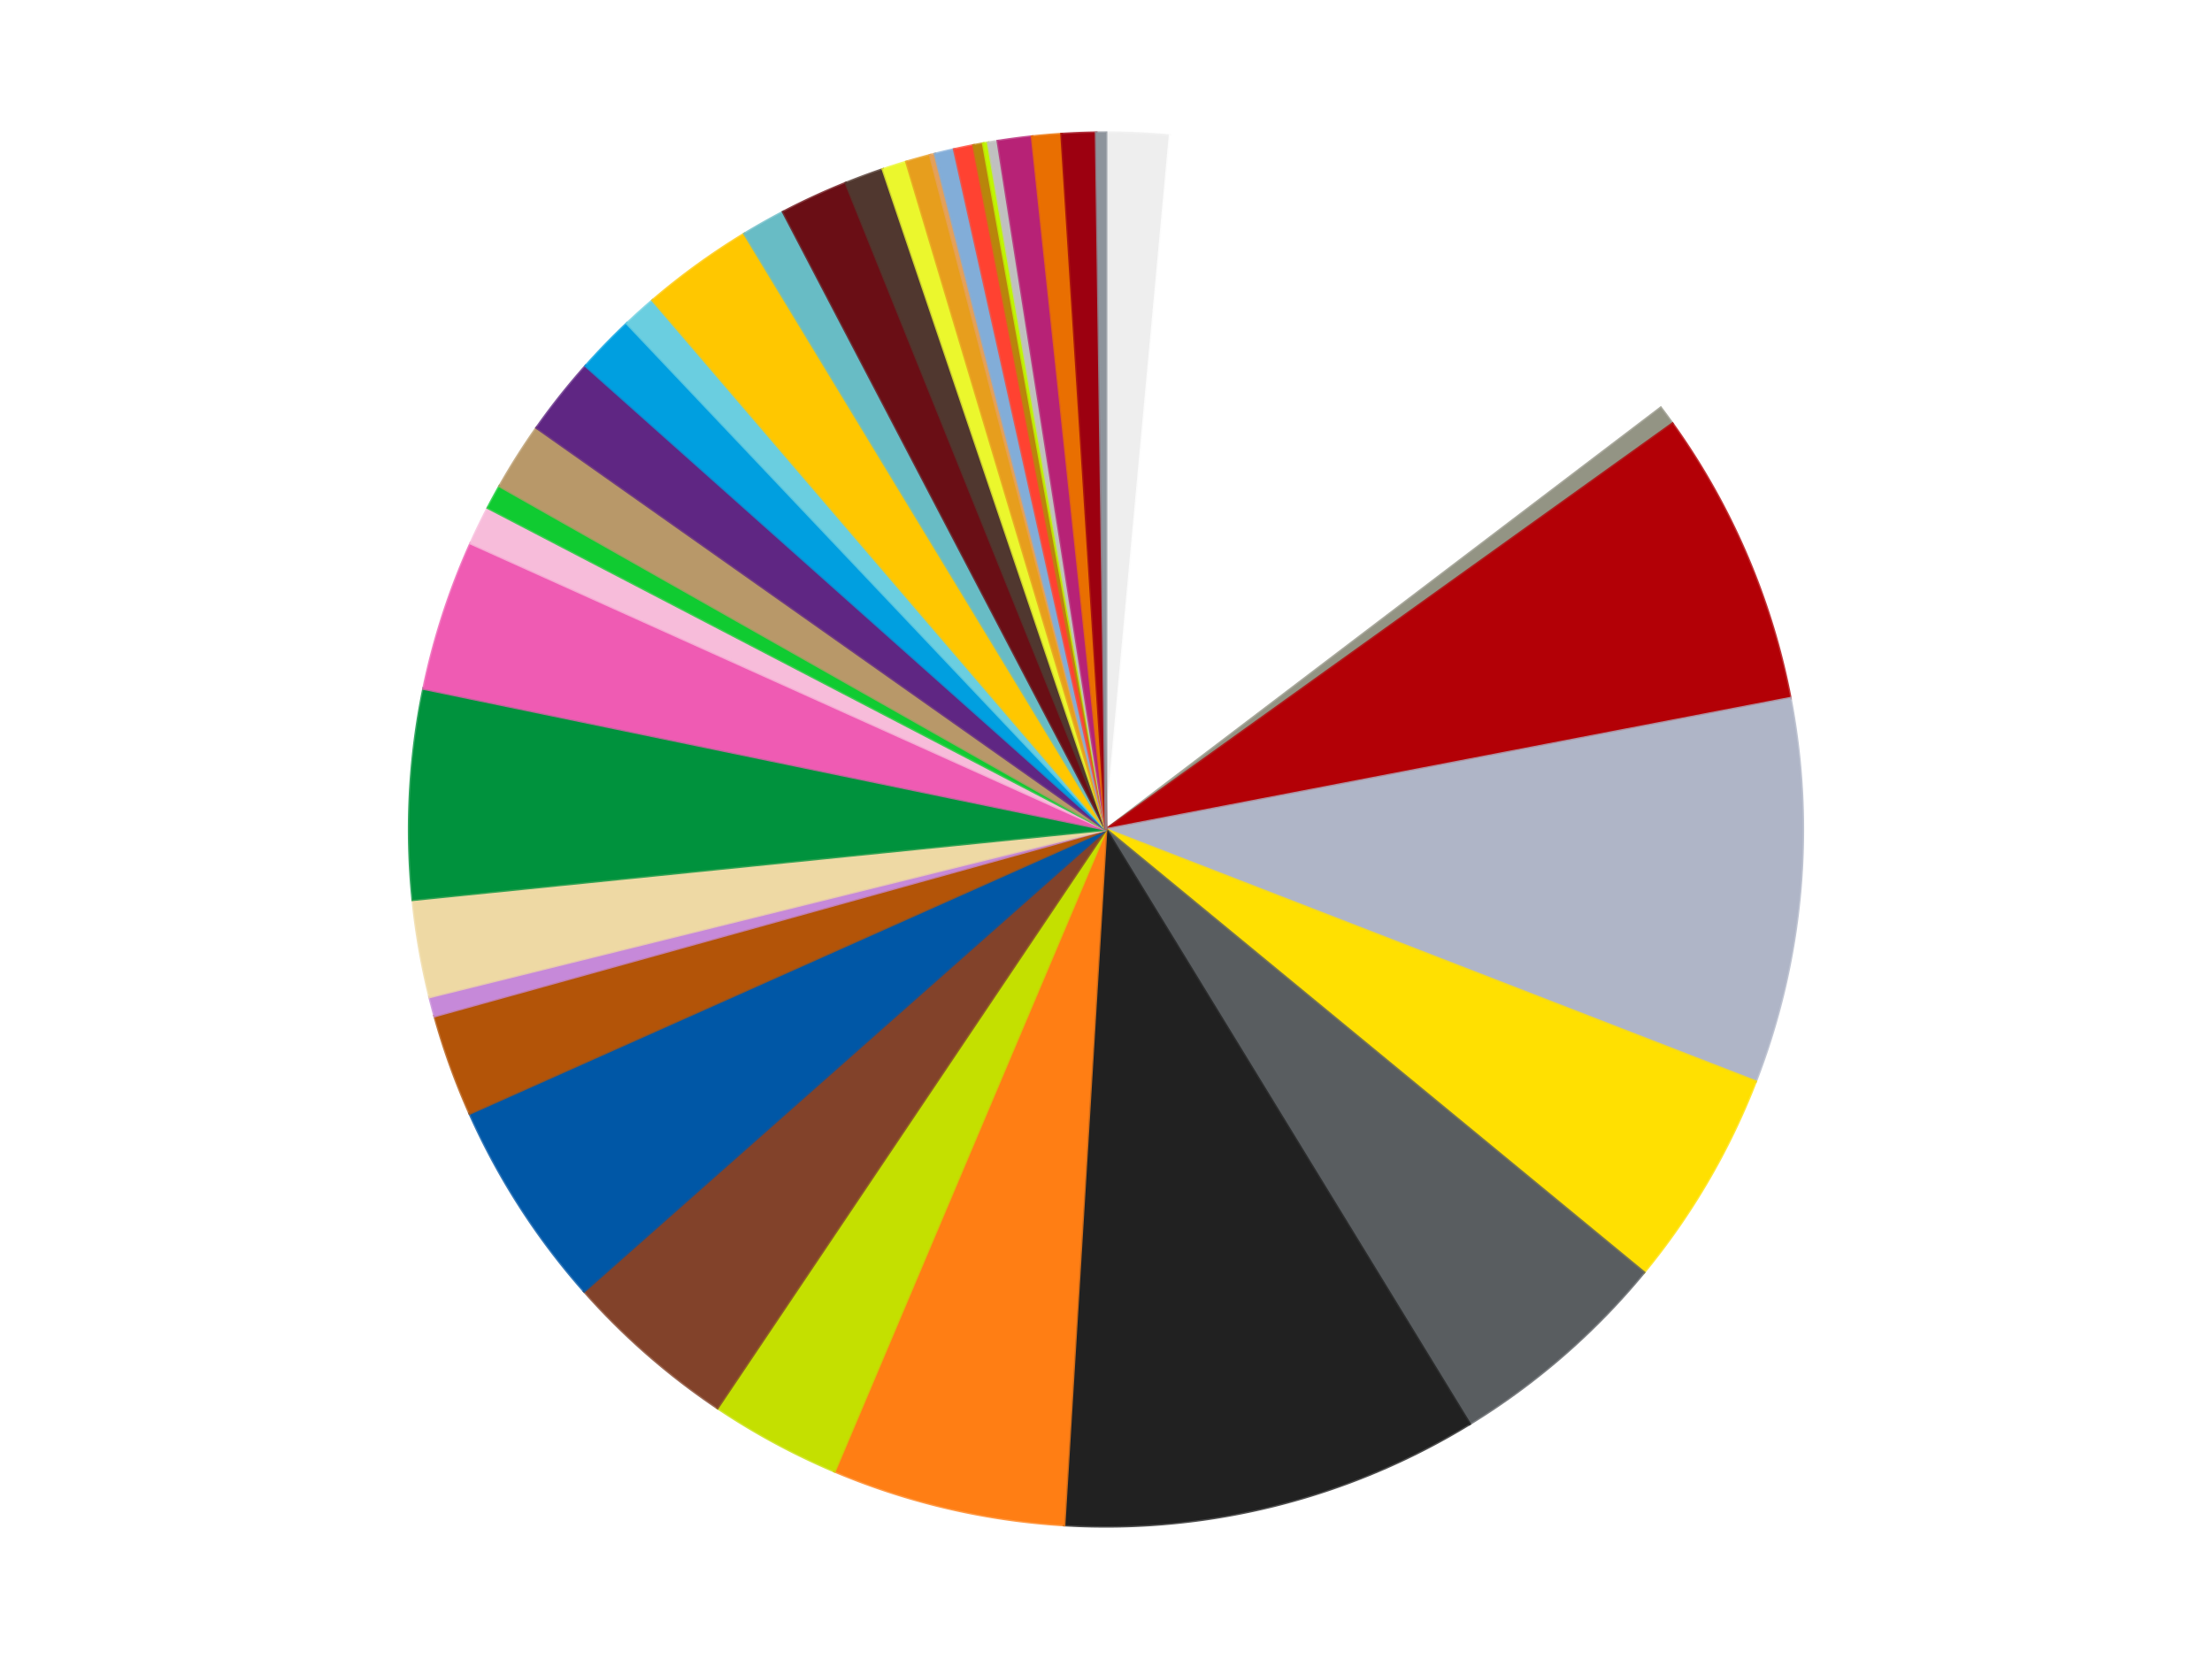 <?xml version='1.0' encoding='utf-8'?>
<svg xmlns="http://www.w3.org/2000/svg" xmlns:xlink="http://www.w3.org/1999/xlink" id="chart-8233ba47-1217-4b11-8e96-1e42e75f01fa" class="pygal-chart" viewBox="0 0 800 600"><!--Generated with pygal 3.0.4 (lxml) ©Kozea 2012-2016 on 2024-07-01--><!--http://pygal.org--><!--http://github.com/Kozea/pygal--><defs><style type="text/css">#chart-8233ba47-1217-4b11-8e96-1e42e75f01fa{-webkit-user-select:none;-webkit-font-smoothing:antialiased;font-family:Consolas,"Liberation Mono",Menlo,Courier,monospace}#chart-8233ba47-1217-4b11-8e96-1e42e75f01fa .title{font-family:Consolas,"Liberation Mono",Menlo,Courier,monospace;font-size:16px}#chart-8233ba47-1217-4b11-8e96-1e42e75f01fa .legends .legend text{font-family:Consolas,"Liberation Mono",Menlo,Courier,monospace;font-size:14px}#chart-8233ba47-1217-4b11-8e96-1e42e75f01fa .axis text{font-family:Consolas,"Liberation Mono",Menlo,Courier,monospace;font-size:10px}#chart-8233ba47-1217-4b11-8e96-1e42e75f01fa .axis text.major{font-family:Consolas,"Liberation Mono",Menlo,Courier,monospace;font-size:10px}#chart-8233ba47-1217-4b11-8e96-1e42e75f01fa .text-overlay text.value{font-family:Consolas,"Liberation Mono",Menlo,Courier,monospace;font-size:16px}#chart-8233ba47-1217-4b11-8e96-1e42e75f01fa .text-overlay text.label{font-family:Consolas,"Liberation Mono",Menlo,Courier,monospace;font-size:10px}#chart-8233ba47-1217-4b11-8e96-1e42e75f01fa .tooltip{font-family:Consolas,"Liberation Mono",Menlo,Courier,monospace;font-size:14px}#chart-8233ba47-1217-4b11-8e96-1e42e75f01fa text.no_data{font-family:Consolas,"Liberation Mono",Menlo,Courier,monospace;font-size:64px}
#chart-8233ba47-1217-4b11-8e96-1e42e75f01fa{background-color:transparent}#chart-8233ba47-1217-4b11-8e96-1e42e75f01fa path,#chart-8233ba47-1217-4b11-8e96-1e42e75f01fa line,#chart-8233ba47-1217-4b11-8e96-1e42e75f01fa rect,#chart-8233ba47-1217-4b11-8e96-1e42e75f01fa circle{-webkit-transition:150ms;-moz-transition:150ms;transition:150ms}#chart-8233ba47-1217-4b11-8e96-1e42e75f01fa .graph &gt; .background{fill:transparent}#chart-8233ba47-1217-4b11-8e96-1e42e75f01fa .plot &gt; .background{fill:transparent}#chart-8233ba47-1217-4b11-8e96-1e42e75f01fa .graph{fill:rgba(0,0,0,.87)}#chart-8233ba47-1217-4b11-8e96-1e42e75f01fa text.no_data{fill:rgba(0,0,0,1)}#chart-8233ba47-1217-4b11-8e96-1e42e75f01fa .title{fill:rgba(0,0,0,1)}#chart-8233ba47-1217-4b11-8e96-1e42e75f01fa .legends .legend text{fill:rgba(0,0,0,.87)}#chart-8233ba47-1217-4b11-8e96-1e42e75f01fa .legends .legend:hover text{fill:rgba(0,0,0,1)}#chart-8233ba47-1217-4b11-8e96-1e42e75f01fa .axis .line{stroke:rgba(0,0,0,1)}#chart-8233ba47-1217-4b11-8e96-1e42e75f01fa .axis .guide.line{stroke:rgba(0,0,0,.54)}#chart-8233ba47-1217-4b11-8e96-1e42e75f01fa .axis .major.line{stroke:rgba(0,0,0,.87)}#chart-8233ba47-1217-4b11-8e96-1e42e75f01fa .axis text.major{fill:rgba(0,0,0,1)}#chart-8233ba47-1217-4b11-8e96-1e42e75f01fa .axis.y .guides:hover .guide.line,#chart-8233ba47-1217-4b11-8e96-1e42e75f01fa .line-graph .axis.x .guides:hover .guide.line,#chart-8233ba47-1217-4b11-8e96-1e42e75f01fa .stackedline-graph .axis.x .guides:hover .guide.line,#chart-8233ba47-1217-4b11-8e96-1e42e75f01fa .xy-graph .axis.x .guides:hover .guide.line{stroke:rgba(0,0,0,1)}#chart-8233ba47-1217-4b11-8e96-1e42e75f01fa .axis .guides:hover text{fill:rgba(0,0,0,1)}#chart-8233ba47-1217-4b11-8e96-1e42e75f01fa .reactive{fill-opacity:1.0;stroke-opacity:.8;stroke-width:1}#chart-8233ba47-1217-4b11-8e96-1e42e75f01fa .ci{stroke:rgba(0,0,0,.87)}#chart-8233ba47-1217-4b11-8e96-1e42e75f01fa .reactive.active,#chart-8233ba47-1217-4b11-8e96-1e42e75f01fa .active .reactive{fill-opacity:0.6;stroke-opacity:.9;stroke-width:4}#chart-8233ba47-1217-4b11-8e96-1e42e75f01fa .ci .reactive.active{stroke-width:1.5}#chart-8233ba47-1217-4b11-8e96-1e42e75f01fa .series text{fill:rgba(0,0,0,1)}#chart-8233ba47-1217-4b11-8e96-1e42e75f01fa .tooltip rect{fill:transparent;stroke:rgba(0,0,0,1);-webkit-transition:opacity 150ms;-moz-transition:opacity 150ms;transition:opacity 150ms}#chart-8233ba47-1217-4b11-8e96-1e42e75f01fa .tooltip .label{fill:rgba(0,0,0,.87)}#chart-8233ba47-1217-4b11-8e96-1e42e75f01fa .tooltip .label{fill:rgba(0,0,0,.87)}#chart-8233ba47-1217-4b11-8e96-1e42e75f01fa .tooltip .legend{font-size:.8em;fill:rgba(0,0,0,.54)}#chart-8233ba47-1217-4b11-8e96-1e42e75f01fa .tooltip .x_label{font-size:.6em;fill:rgba(0,0,0,1)}#chart-8233ba47-1217-4b11-8e96-1e42e75f01fa .tooltip .xlink{font-size:.5em;text-decoration:underline}#chart-8233ba47-1217-4b11-8e96-1e42e75f01fa .tooltip .value{font-size:1.5em}#chart-8233ba47-1217-4b11-8e96-1e42e75f01fa .bound{font-size:.5em}#chart-8233ba47-1217-4b11-8e96-1e42e75f01fa .max-value{font-size:.75em;fill:rgba(0,0,0,.54)}#chart-8233ba47-1217-4b11-8e96-1e42e75f01fa .map-element{fill:transparent;stroke:rgba(0,0,0,.54) !important}#chart-8233ba47-1217-4b11-8e96-1e42e75f01fa .map-element .reactive{fill-opacity:inherit;stroke-opacity:inherit}#chart-8233ba47-1217-4b11-8e96-1e42e75f01fa .color-0,#chart-8233ba47-1217-4b11-8e96-1e42e75f01fa .color-0 a:visited{stroke:#f44336;fill:#f44336}#chart-8233ba47-1217-4b11-8e96-1e42e75f01fa .color-1,#chart-8233ba47-1217-4b11-8e96-1e42e75f01fa .color-1 a:visited{stroke:#3f51b5;fill:#3f51b5}#chart-8233ba47-1217-4b11-8e96-1e42e75f01fa .color-2,#chart-8233ba47-1217-4b11-8e96-1e42e75f01fa .color-2 a:visited{stroke:#009688;fill:#009688}#chart-8233ba47-1217-4b11-8e96-1e42e75f01fa .color-3,#chart-8233ba47-1217-4b11-8e96-1e42e75f01fa .color-3 a:visited{stroke:#ffc107;fill:#ffc107}#chart-8233ba47-1217-4b11-8e96-1e42e75f01fa .color-4,#chart-8233ba47-1217-4b11-8e96-1e42e75f01fa .color-4 a:visited{stroke:#ff5722;fill:#ff5722}#chart-8233ba47-1217-4b11-8e96-1e42e75f01fa .color-5,#chart-8233ba47-1217-4b11-8e96-1e42e75f01fa .color-5 a:visited{stroke:#9c27b0;fill:#9c27b0}#chart-8233ba47-1217-4b11-8e96-1e42e75f01fa .color-6,#chart-8233ba47-1217-4b11-8e96-1e42e75f01fa .color-6 a:visited{stroke:#03a9f4;fill:#03a9f4}#chart-8233ba47-1217-4b11-8e96-1e42e75f01fa .color-7,#chart-8233ba47-1217-4b11-8e96-1e42e75f01fa .color-7 a:visited{stroke:#8bc34a;fill:#8bc34a}#chart-8233ba47-1217-4b11-8e96-1e42e75f01fa .color-8,#chart-8233ba47-1217-4b11-8e96-1e42e75f01fa .color-8 a:visited{stroke:#ff9800;fill:#ff9800}#chart-8233ba47-1217-4b11-8e96-1e42e75f01fa .color-9,#chart-8233ba47-1217-4b11-8e96-1e42e75f01fa .color-9 a:visited{stroke:#e91e63;fill:#e91e63}#chart-8233ba47-1217-4b11-8e96-1e42e75f01fa .color-10,#chart-8233ba47-1217-4b11-8e96-1e42e75f01fa .color-10 a:visited{stroke:#2196f3;fill:#2196f3}#chart-8233ba47-1217-4b11-8e96-1e42e75f01fa .color-11,#chart-8233ba47-1217-4b11-8e96-1e42e75f01fa .color-11 a:visited{stroke:#4caf50;fill:#4caf50}#chart-8233ba47-1217-4b11-8e96-1e42e75f01fa .color-12,#chart-8233ba47-1217-4b11-8e96-1e42e75f01fa .color-12 a:visited{stroke:#ffeb3b;fill:#ffeb3b}#chart-8233ba47-1217-4b11-8e96-1e42e75f01fa .color-13,#chart-8233ba47-1217-4b11-8e96-1e42e75f01fa .color-13 a:visited{stroke:#673ab7;fill:#673ab7}#chart-8233ba47-1217-4b11-8e96-1e42e75f01fa .color-14,#chart-8233ba47-1217-4b11-8e96-1e42e75f01fa .color-14 a:visited{stroke:#00bcd4;fill:#00bcd4}#chart-8233ba47-1217-4b11-8e96-1e42e75f01fa .color-15,#chart-8233ba47-1217-4b11-8e96-1e42e75f01fa .color-15 a:visited{stroke:#cddc39;fill:#cddc39}#chart-8233ba47-1217-4b11-8e96-1e42e75f01fa .color-16,#chart-8233ba47-1217-4b11-8e96-1e42e75f01fa .color-16 a:visited{stroke:#9e9e9e;fill:#9e9e9e}#chart-8233ba47-1217-4b11-8e96-1e42e75f01fa .color-17,#chart-8233ba47-1217-4b11-8e96-1e42e75f01fa .color-17 a:visited{stroke:#607d8b;fill:#607d8b}#chart-8233ba47-1217-4b11-8e96-1e42e75f01fa .color-18,#chart-8233ba47-1217-4b11-8e96-1e42e75f01fa .color-18 a:visited{stroke:#cb180b;fill:#cb180b}#chart-8233ba47-1217-4b11-8e96-1e42e75f01fa .color-19,#chart-8233ba47-1217-4b11-8e96-1e42e75f01fa .color-19 a:visited{stroke:#293577;fill:#293577}#chart-8233ba47-1217-4b11-8e96-1e42e75f01fa .color-20,#chart-8233ba47-1217-4b11-8e96-1e42e75f01fa .color-20 a:visited{stroke:#00423c;fill:#00423c}#chart-8233ba47-1217-4b11-8e96-1e42e75f01fa .color-21,#chart-8233ba47-1217-4b11-8e96-1e42e75f01fa .color-21 a:visited{stroke:#b28500;fill:#b28500}#chart-8233ba47-1217-4b11-8e96-1e42e75f01fa .color-22,#chart-8233ba47-1217-4b11-8e96-1e42e75f01fa .color-22 a:visited{stroke:#cd3100;fill:#cd3100}#chart-8233ba47-1217-4b11-8e96-1e42e75f01fa .color-23,#chart-8233ba47-1217-4b11-8e96-1e42e75f01fa .color-23 a:visited{stroke:#5f186b;fill:#5f186b}#chart-8233ba47-1217-4b11-8e96-1e42e75f01fa .color-24,#chart-8233ba47-1217-4b11-8e96-1e42e75f01fa .color-24 a:visited{stroke:#026fa1;fill:#026fa1}#chart-8233ba47-1217-4b11-8e96-1e42e75f01fa .color-25,#chart-8233ba47-1217-4b11-8e96-1e42e75f01fa .color-25 a:visited{stroke:#608b2e;fill:#608b2e}#chart-8233ba47-1217-4b11-8e96-1e42e75f01fa .color-26,#chart-8233ba47-1217-4b11-8e96-1e42e75f01fa .color-26 a:visited{stroke:#ab6600;fill:#ab6600}#chart-8233ba47-1217-4b11-8e96-1e42e75f01fa .color-27,#chart-8233ba47-1217-4b11-8e96-1e42e75f01fa .color-27 a:visited{stroke:#a31042;fill:#a31042}#chart-8233ba47-1217-4b11-8e96-1e42e75f01fa .color-28,#chart-8233ba47-1217-4b11-8e96-1e42e75f01fa .color-28 a:visited{stroke:#0a6ab6;fill:#0a6ab6}#chart-8233ba47-1217-4b11-8e96-1e42e75f01fa .color-29,#chart-8233ba47-1217-4b11-8e96-1e42e75f01fa .color-29 a:visited{stroke:#337435;fill:#337435}#chart-8233ba47-1217-4b11-8e96-1e42e75f01fa .color-30,#chart-8233ba47-1217-4b11-8e96-1e42e75f01fa .color-30 a:visited{stroke:#e6ce00;fill:#e6ce00}#chart-8233ba47-1217-4b11-8e96-1e42e75f01fa .color-31,#chart-8233ba47-1217-4b11-8e96-1e42e75f01fa .color-31 a:visited{stroke:#432677;fill:#432677}#chart-8233ba47-1217-4b11-8e96-1e42e75f01fa .color-32,#chart-8233ba47-1217-4b11-8e96-1e42e75f01fa .color-32 a:visited{stroke:#007180;fill:#007180}#chart-8233ba47-1217-4b11-8e96-1e42e75f01fa .color-33,#chart-8233ba47-1217-4b11-8e96-1e42e75f01fa .color-33 a:visited{stroke:#97a41d;fill:#97a41d}#chart-8233ba47-1217-4b11-8e96-1e42e75f01fa .color-34,#chart-8233ba47-1217-4b11-8e96-1e42e75f01fa .color-34 a:visited{stroke:#747474;fill:#747474}#chart-8233ba47-1217-4b11-8e96-1e42e75f01fa .color-35,#chart-8233ba47-1217-4b11-8e96-1e42e75f01fa .color-35 a:visited{stroke:#3e5059;fill:#3e5059}#chart-8233ba47-1217-4b11-8e96-1e42e75f01fa .color-36,#chart-8233ba47-1217-4b11-8e96-1e42e75f01fa .color-36 a:visited{stroke:#7b0f07;fill:#7b0f07}#chart-8233ba47-1217-4b11-8e96-1e42e75f01fa .color-37,#chart-8233ba47-1217-4b11-8e96-1e42e75f01fa .color-37 a:visited{stroke:#141938;fill:#141938}#chart-8233ba47-1217-4b11-8e96-1e42e75f01fa .color-38,#chart-8233ba47-1217-4b11-8e96-1e42e75f01fa .color-38 a:visited{stroke:#000000;fill:#000000}#chart-8233ba47-1217-4b11-8e96-1e42e75f01fa .text-overlay .color-0 text{fill:black}#chart-8233ba47-1217-4b11-8e96-1e42e75f01fa .text-overlay .color-1 text{fill:black}#chart-8233ba47-1217-4b11-8e96-1e42e75f01fa .text-overlay .color-2 text{fill:black}#chart-8233ba47-1217-4b11-8e96-1e42e75f01fa .text-overlay .color-3 text{fill:black}#chart-8233ba47-1217-4b11-8e96-1e42e75f01fa .text-overlay .color-4 text{fill:black}#chart-8233ba47-1217-4b11-8e96-1e42e75f01fa .text-overlay .color-5 text{fill:black}#chart-8233ba47-1217-4b11-8e96-1e42e75f01fa .text-overlay .color-6 text{fill:black}#chart-8233ba47-1217-4b11-8e96-1e42e75f01fa .text-overlay .color-7 text{fill:black}#chart-8233ba47-1217-4b11-8e96-1e42e75f01fa .text-overlay .color-8 text{fill:black}#chart-8233ba47-1217-4b11-8e96-1e42e75f01fa .text-overlay .color-9 text{fill:black}#chart-8233ba47-1217-4b11-8e96-1e42e75f01fa .text-overlay .color-10 text{fill:black}#chart-8233ba47-1217-4b11-8e96-1e42e75f01fa .text-overlay .color-11 text{fill:black}#chart-8233ba47-1217-4b11-8e96-1e42e75f01fa .text-overlay .color-12 text{fill:black}#chart-8233ba47-1217-4b11-8e96-1e42e75f01fa .text-overlay .color-13 text{fill:black}#chart-8233ba47-1217-4b11-8e96-1e42e75f01fa .text-overlay .color-14 text{fill:black}#chart-8233ba47-1217-4b11-8e96-1e42e75f01fa .text-overlay .color-15 text{fill:black}#chart-8233ba47-1217-4b11-8e96-1e42e75f01fa .text-overlay .color-16 text{fill:black}#chart-8233ba47-1217-4b11-8e96-1e42e75f01fa .text-overlay .color-17 text{fill:black}#chart-8233ba47-1217-4b11-8e96-1e42e75f01fa .text-overlay .color-18 text{fill:black}#chart-8233ba47-1217-4b11-8e96-1e42e75f01fa .text-overlay .color-19 text{fill:black}#chart-8233ba47-1217-4b11-8e96-1e42e75f01fa .text-overlay .color-20 text{fill:white}#chart-8233ba47-1217-4b11-8e96-1e42e75f01fa .text-overlay .color-21 text{fill:black}#chart-8233ba47-1217-4b11-8e96-1e42e75f01fa .text-overlay .color-22 text{fill:black}#chart-8233ba47-1217-4b11-8e96-1e42e75f01fa .text-overlay .color-23 text{fill:black}#chart-8233ba47-1217-4b11-8e96-1e42e75f01fa .text-overlay .color-24 text{fill:black}#chart-8233ba47-1217-4b11-8e96-1e42e75f01fa .text-overlay .color-25 text{fill:black}#chart-8233ba47-1217-4b11-8e96-1e42e75f01fa .text-overlay .color-26 text{fill:black}#chart-8233ba47-1217-4b11-8e96-1e42e75f01fa .text-overlay .color-27 text{fill:black}#chart-8233ba47-1217-4b11-8e96-1e42e75f01fa .text-overlay .color-28 text{fill:black}#chart-8233ba47-1217-4b11-8e96-1e42e75f01fa .text-overlay .color-29 text{fill:black}#chart-8233ba47-1217-4b11-8e96-1e42e75f01fa .text-overlay .color-30 text{fill:black}#chart-8233ba47-1217-4b11-8e96-1e42e75f01fa .text-overlay .color-31 text{fill:black}#chart-8233ba47-1217-4b11-8e96-1e42e75f01fa .text-overlay .color-32 text{fill:black}#chart-8233ba47-1217-4b11-8e96-1e42e75f01fa .text-overlay .color-33 text{fill:black}#chart-8233ba47-1217-4b11-8e96-1e42e75f01fa .text-overlay .color-34 text{fill:black}#chart-8233ba47-1217-4b11-8e96-1e42e75f01fa .text-overlay .color-35 text{fill:black}#chart-8233ba47-1217-4b11-8e96-1e42e75f01fa .text-overlay .color-36 text{fill:black}#chart-8233ba47-1217-4b11-8e96-1e42e75f01fa .text-overlay .color-37 text{fill:white}#chart-8233ba47-1217-4b11-8e96-1e42e75f01fa .text-overlay .color-38 text{fill:white}
#chart-8233ba47-1217-4b11-8e96-1e42e75f01fa text.no_data{text-anchor:middle}#chart-8233ba47-1217-4b11-8e96-1e42e75f01fa .guide.line{fill:none}#chart-8233ba47-1217-4b11-8e96-1e42e75f01fa .centered{text-anchor:middle}#chart-8233ba47-1217-4b11-8e96-1e42e75f01fa .title{text-anchor:middle}#chart-8233ba47-1217-4b11-8e96-1e42e75f01fa .legends .legend text{fill-opacity:1}#chart-8233ba47-1217-4b11-8e96-1e42e75f01fa .axis.x text{text-anchor:middle}#chart-8233ba47-1217-4b11-8e96-1e42e75f01fa .axis.x:not(.web) text[transform]{text-anchor:start}#chart-8233ba47-1217-4b11-8e96-1e42e75f01fa .axis.x:not(.web) text[transform].backwards{text-anchor:end}#chart-8233ba47-1217-4b11-8e96-1e42e75f01fa .axis.y text{text-anchor:end}#chart-8233ba47-1217-4b11-8e96-1e42e75f01fa .axis.y text[transform].backwards{text-anchor:start}#chart-8233ba47-1217-4b11-8e96-1e42e75f01fa .axis.y2 text{text-anchor:start}#chart-8233ba47-1217-4b11-8e96-1e42e75f01fa .axis.y2 text[transform].backwards{text-anchor:end}#chart-8233ba47-1217-4b11-8e96-1e42e75f01fa .axis .guide.line{stroke-dasharray:4,4;stroke:black}#chart-8233ba47-1217-4b11-8e96-1e42e75f01fa .axis .major.guide.line{stroke-dasharray:6,6;stroke:black}#chart-8233ba47-1217-4b11-8e96-1e42e75f01fa .horizontal .axis.y .guide.line,#chart-8233ba47-1217-4b11-8e96-1e42e75f01fa .horizontal .axis.y2 .guide.line,#chart-8233ba47-1217-4b11-8e96-1e42e75f01fa .vertical .axis.x .guide.line{opacity:0}#chart-8233ba47-1217-4b11-8e96-1e42e75f01fa .horizontal .axis.always_show .guide.line,#chart-8233ba47-1217-4b11-8e96-1e42e75f01fa .vertical .axis.always_show .guide.line{opacity:1 !important}#chart-8233ba47-1217-4b11-8e96-1e42e75f01fa .axis.y .guides:hover .guide.line,#chart-8233ba47-1217-4b11-8e96-1e42e75f01fa .axis.y2 .guides:hover .guide.line,#chart-8233ba47-1217-4b11-8e96-1e42e75f01fa .axis.x .guides:hover .guide.line{opacity:1}#chart-8233ba47-1217-4b11-8e96-1e42e75f01fa .axis .guides:hover text{opacity:1}#chart-8233ba47-1217-4b11-8e96-1e42e75f01fa .nofill{fill:none}#chart-8233ba47-1217-4b11-8e96-1e42e75f01fa .subtle-fill{fill-opacity:.2}#chart-8233ba47-1217-4b11-8e96-1e42e75f01fa .dot{stroke-width:1px;fill-opacity:1;stroke-opacity:1}#chart-8233ba47-1217-4b11-8e96-1e42e75f01fa .dot.active{stroke-width:5px}#chart-8233ba47-1217-4b11-8e96-1e42e75f01fa .dot.negative{fill:transparent}#chart-8233ba47-1217-4b11-8e96-1e42e75f01fa text,#chart-8233ba47-1217-4b11-8e96-1e42e75f01fa tspan{stroke:none !important}#chart-8233ba47-1217-4b11-8e96-1e42e75f01fa .series text.active{opacity:1}#chart-8233ba47-1217-4b11-8e96-1e42e75f01fa .tooltip rect{fill-opacity:.95;stroke-width:.5}#chart-8233ba47-1217-4b11-8e96-1e42e75f01fa .tooltip text{fill-opacity:1}#chart-8233ba47-1217-4b11-8e96-1e42e75f01fa .showable{visibility:hidden}#chart-8233ba47-1217-4b11-8e96-1e42e75f01fa .showable.shown{visibility:visible}#chart-8233ba47-1217-4b11-8e96-1e42e75f01fa .gauge-background{fill:rgba(229,229,229,1);stroke:none}#chart-8233ba47-1217-4b11-8e96-1e42e75f01fa .bg-lines{stroke:transparent;stroke-width:2px}</style><script type="text/javascript">window.pygal = window.pygal || {};window.pygal.config = window.pygal.config || {};window.pygal.config['8233ba47-1217-4b11-8e96-1e42e75f01fa'] = {"allow_interruptions": false, "box_mode": "extremes", "classes": ["pygal-chart"], "css": ["file://style.css", "file://graph.css"], "defs": [], "disable_xml_declaration": false, "dots_size": 2.5, "dynamic_print_values": false, "explicit_size": false, "fill": false, "force_uri_protocol": "https", "formatter": null, "half_pie": false, "height": 600, "include_x_axis": false, "inner_radius": 0, "interpolate": null, "interpolation_parameters": {}, "interpolation_precision": 250, "inverse_y_axis": false, "js": ["//kozea.github.io/pygal.js/2.0.x/pygal-tooltips.min.js"], "legend_at_bottom": false, "legend_at_bottom_columns": null, "legend_box_size": 12, "logarithmic": false, "margin": 20, "margin_bottom": null, "margin_left": null, "margin_right": null, "margin_top": null, "max_scale": 16, "min_scale": 4, "missing_value_fill_truncation": "x", "no_data_text": "No data", "no_prefix": false, "order_min": null, "pretty_print": false, "print_labels": false, "print_values": false, "print_values_position": "center", "print_zeroes": true, "range": null, "rounded_bars": null, "secondary_range": null, "show_dots": true, "show_legend": false, "show_minor_x_labels": true, "show_minor_y_labels": true, "show_only_major_dots": false, "show_x_guides": false, "show_x_labels": true, "show_y_guides": true, "show_y_labels": true, "spacing": 10, "stack_from_top": false, "strict": false, "stroke": true, "stroke_style": null, "style": {"background": "transparent", "ci_colors": [], "colors": ["#F44336", "#3F51B5", "#009688", "#FFC107", "#FF5722", "#9C27B0", "#03A9F4", "#8BC34A", "#FF9800", "#E91E63", "#2196F3", "#4CAF50", "#FFEB3B", "#673AB7", "#00BCD4", "#CDDC39", "#9E9E9E", "#607D8B"], "dot_opacity": "1", "font_family": "Consolas, \"Liberation Mono\", Menlo, Courier, monospace", "foreground": "rgba(0, 0, 0, .87)", "foreground_strong": "rgba(0, 0, 0, 1)", "foreground_subtle": "rgba(0, 0, 0, .54)", "guide_stroke_color": "black", "guide_stroke_dasharray": "4,4", "label_font_family": "Consolas, \"Liberation Mono\", Menlo, Courier, monospace", "label_font_size": 10, "legend_font_family": "Consolas, \"Liberation Mono\", Menlo, Courier, monospace", "legend_font_size": 14, "major_guide_stroke_color": "black", "major_guide_stroke_dasharray": "6,6", "major_label_font_family": "Consolas, \"Liberation Mono\", Menlo, Courier, monospace", "major_label_font_size": 10, "no_data_font_family": "Consolas, \"Liberation Mono\", Menlo, Courier, monospace", "no_data_font_size": 64, "opacity": "1.0", "opacity_hover": "0.6", "plot_background": "transparent", "stroke_opacity": ".8", "stroke_opacity_hover": ".9", "stroke_width": "1", "stroke_width_hover": "4", "title_font_family": "Consolas, \"Liberation Mono\", Menlo, Courier, monospace", "title_font_size": 16, "tooltip_font_family": "Consolas, \"Liberation Mono\", Menlo, Courier, monospace", "tooltip_font_size": 14, "transition": "150ms", "value_background": "rgba(229, 229, 229, 1)", "value_colors": [], "value_font_family": "Consolas, \"Liberation Mono\", Menlo, Courier, monospace", "value_font_size": 16, "value_label_font_family": "Consolas, \"Liberation Mono\", Menlo, Courier, monospace", "value_label_font_size": 10}, "title": null, "tooltip_border_radius": 0, "tooltip_fancy_mode": true, "truncate_label": null, "truncate_legend": null, "width": 800, "x_label_rotation": 0, "x_labels": null, "x_labels_major": null, "x_labels_major_count": null, "x_labels_major_every": null, "x_title": null, "xrange": null, "y_label_rotation": 0, "y_labels": null, "y_labels_major": null, "y_labels_major_count": null, "y_labels_major_every": null, "y_title": null, "zero": 0, "legends": ["Trans-Clear", "White", "Trans-Black", "Red", "Light Bluish Gray", "Yellow", "Dark Bluish Gray", "Black", "Orange", "Lime", "Reddish Brown", "Blue", "Dark Orange", "Medium Lavender", "Tan", "Green", "Dark Pink", "Bright Pink", "Bright Green", "Dark Tan", "Dark Purple", "Dark Azure", "Medium Azure", "Bright Light Orange", "Trans-Light Blue", "Dark Red", "Dark Brown", "Trans-Yellow", "Pearl Gold", "Medium Nougat", "Medium Blue", "Trans-Neon Orange", "Metallic Gold", "Trans-Neon Green", "Metallic Silver", "Magenta", "Trans-Orange", "Trans-Red", "Flat Silver"]}</script><script type="text/javascript" xlink:href="https://kozea.github.io/pygal.js/2.0.x/pygal-tooltips.min.js"/></defs><title>Pygal</title><g class="graph pie-graph vertical"><rect x="0" y="0" width="800" height="600" class="background"/><g transform="translate(20, 20)" class="plot"><rect x="0" y="0" width="760" height="560" class="background"/><g class="series serie-0 color-0"><g class="slices"><g class="slice" style="fill: #EEEEEE; stroke: #EEEEEE"><path d="M380 28 A252 252 0 0 1 403.173 29.068 L380 280 A0 0 0 0 0 380 280 z" class="slice reactive tooltip-trigger"/><desc class="value">13</desc><desc class="x centered">385.79944838457556</desc><desc class="y centered">154.13353743576232</desc></g></g></g><g class="series serie-1 color-1"><g class="slices"><g class="slice" style="fill: #FFFFFF; stroke: #FFFFFF"><path d="M403.173 29.068 A252 252 0 0 1 580.625 127.508 L380 280 A0 0 0 0 0 380 280 z" class="slice reactive tooltip-trigger"/><desc class="value">117</desc><desc class="x centered">441.12287188529183</desc><desc class="y centered">169.81835664461067</desc></g></g></g><g class="series serie-2 color-2"><g class="slices"><g class="slice" style="fill: #939484; stroke: #939484"><path d="M580.625 127.508 A252 252 0 0 1 584.864 133.253 L380 280 A0 0 0 0 0 380 280 z" class="slice reactive tooltip-trigger"/><desc class="value">4</desc><desc class="x centered">481.3824749651019</desc><desc class="y centered">205.18293129271575</desc></g></g></g><g class="series serie-3 color-3"><g class="slices"><g class="slice" style="fill: #B30006; stroke: #B30006"><path d="M584.864 133.253 A252 252 0 0 1 627.489 232.534 L380 280 A0 0 0 0 0 380 280 z" class="slice reactive tooltip-trigger"/><desc class="value">61</desc><desc class="x centered">495.78016697550567</desc><desc class="y centered">230.29131931821132</desc></g></g></g><g class="series serie-4 color-4"><g class="slices"><g class="slice" style="fill: #AFB5C7; stroke: #AFB5C7"><path d="M627.489 232.534 A252 252 0 0 1 614.936 371.155 L380 280 A0 0 0 0 0 380 280 z" class="slice reactive tooltip-trigger"/><desc class="value">79</desc><desc class="x centered">505.4864553813623</desc><desc class="y centered">291.36439685251105</desc></g></g></g><g class="series serie-5 color-5"><g class="slices"><g class="slice" style="fill: #FFE001; stroke: #FFE001"><path d="M614.936 371.155 A252 252 0 0 1 574.533 440.19 L380 280 A0 0 0 0 0 380 280 z" class="slice reactive tooltip-trigger"/><desc class="value">45</desc><desc class="x centered">488.7454109707693</desc><desc class="y centered">343.6430325550134</desc></g></g></g><g class="series serie-6 color-6"><g class="slices"><g class="slice" style="fill: #595D60; stroke: #595D60"><path d="M574.533 440.19 A252 252 0 0 1 511.498 494.97 L380 280 A0 0 0 0 0 380 280 z" class="slice reactive tooltip-trigger"/><desc class="value">47</desc><desc class="x centered">462.6503389528696</desc><desc class="y centered">375.1047920505364</desc></g></g></g><g class="series serie-7 color-7"><g class="slices"><g class="slice" style="fill: #212121; stroke: #212121"><path d="M511.498 494.97 A252 252 0 0 1 364.836 531.543 L380 280 A0 0 0 0 0 380 280 z" class="slice reactive tooltip-trigger"/><desc class="value">86</desc><desc class="x centered">410.4869700773033</desc><desc class="y centered">402.2560618354183</desc></g></g></g><g class="series serie-8 color-8"><g class="slices"><g class="slice" style="fill: #FF7E14; stroke: #FF7E14"><path d="M364.836 531.543 A252 252 0 0 1 281.814 512.085 L380 280 A0 0 0 0 0 380 280 z" class="slice reactive tooltip-trigger"/><desc class="value">48</desc><desc class="x centered">351.2480664065273</desc><desc class="y centered">402.6756956965663</desc></g></g></g><g class="series serie-9 color-9"><g class="slices"><g class="slice" style="fill: #C4E000; stroke: #C4E000"><path d="M281.814 512.085 A252 252 0 0 1 239.487 489.189 L380 280 A0 0 0 0 0 380 280 z" class="slice reactive tooltip-trigger"/><desc class="value">27</desc><desc class="x centered">320.0512864634817</desc><desc class="y centered">390.82486970584023</desc></g></g></g><g class="series serie-10 color-10"><g class="slices"><g class="slice" style="fill: #82422A; stroke: #82422A"><path d="M239.487 489.189 A252 252 0 0 1 191.262 446.978 L380 280 A0 0 0 0 0 380 280 z" class="slice reactive tooltip-trigger"/><desc class="value">36</desc><desc class="x centered">297.0133362796545</desc><desc class="y centered">374.81146367695357</desc></g></g></g><g class="series serie-11 color-11"><g class="slices"><g class="slice" style="fill: #0057A6; stroke: #0057A6"><path d="M191.262 446.978 A252 252 0 0 1 149.871 382.688 L380 280 A0 0 0 0 0 380 280 z" class="slice reactive tooltip-trigger"/><desc class="value">43</desc><desc class="x centered">274.05692358040096</desc><desc class="y centered">348.20604488424027</desc></g></g></g><g class="series serie-12 color-12"><g class="slices"><g class="slice" style="fill: #B35408; stroke: #B35408"><path d="M149.871 382.688 A252 252 0 0 1 137.194 347.447 L380 280 A0 0 0 0 0 380 280 z" class="slice reactive tooltip-trigger"/><desc class="value">21</desc><desc class="x centered">261.43844497720505</desc><desc class="y centered">322.6515846197625</desc></g></g></g><g class="series serie-13 color-13"><g class="slices"><g class="slice" style="fill: #C689D9; stroke: #C689D9"><path d="M137.194 347.447 A252 252 0 0 1 135.38 340.541 L380 280 A0 0 0 0 0 380 280 z" class="slice reactive tooltip-trigger"/><desc class="value">4</desc><desc class="x centered">258.1312494571712</desc><desc class="y centered">312.00011939242967</desc></g></g></g><g class="series serie-14 color-14"><g class="slices"><g class="slice" style="fill: #EED9A4; stroke: #EED9A4"><path d="M135.38 340.541 A252 252 0 0 1 129.283 305.394 L380 280 A0 0 0 0 0 380 280 z" class="slice reactive tooltip-trigger"/><desc class="value">20</desc><desc class="x centered">255.85442105179385</desc><desc class="y centered">301.537762827525</desc></g></g></g><g class="series serie-15 color-15"><g class="slices"><g class="slice" style="fill: #00923D; stroke: #00923D"><path d="M129.283 305.394 A252 252 0 0 1 133.208 229.033 L380 280 A0 0 0 0 0 380 280 z" class="slice reactive tooltip-trigger"/><desc class="value">43</desc><desc class="x centered">254.16612446836405</desc><desc class="y centered">273.53194243309855</desc></g></g></g><g class="series serie-16 color-16"><g class="slices"><g class="slice" style="fill: #EF5BB3; stroke: #EF5BB3"><path d="M133.208 229.033 A252 252 0 0 1 150.236 176.498 L380 280 A0 0 0 0 0 380 280 z" class="slice reactive tooltip-trigger"/><desc class="value">31</desc><desc class="x centered">260.13932806800466</desc><desc class="y centered">241.1487538937219</desc></g></g></g><g class="series serie-17 color-17"><g class="slices"><g class="slice" style="fill: #F7BCDA; stroke: #F7BCDA"><path d="M150.236 176.498 A252 252 0 0 1 156.468 163.65 L380 280 A0 0 0 0 0 380 280 z" class="slice reactive tooltip-trigger"/><desc class="value">8</desc><desc class="x centered">266.63049901250554</desc><desc class="y centered">225.0149452501273</desc></g></g></g><g class="series serie-18 color-18"><g class="slices"><g class="slice" style="fill: #10CB31; stroke: #10CB31"><path d="M156.468 163.65 A252 252 0 0 1 160.728 155.808 L380 280 A0 0 0 0 0 380 280 z" class="slice reactive tooltip-trigger"/><desc class="value">5</desc><desc class="x centered">269.28146773790615</desc><desc class="y centered">219.85511980452796</desc></g></g></g><g class="series serie-19 color-19"><g class="slices"><g class="slice" style="fill: #B89869; stroke: #B89869"><path d="M160.728 155.808 A252 252 0 0 1 174.101 134.708 L380 280 A0 0 0 0 0 380 280 z" class="slice reactive tooltip-trigger"/><desc class="value">14</desc><desc class="x centered">273.5764388020365</desc><desc class="y centered">212.5461222616274</desc></g></g></g><g class="series serie-20 color-20"><g class="slices"><g class="slice" style="fill: #5F2683; stroke: #5F2683"><path d="M174.101 134.708 A252 252 0 0 1 191.854 112.354 L380 280 A0 0 0 0 0 380 280 z" class="slice reactive tooltip-trigger"/><desc class="value">16</desc><desc class="x centered">281.3304383777505</desc><desc class="y centered">201.63982127845097</desc></g></g></g><g class="series serie-21 color-21"><g class="slices"><g class="slice" style="fill: #009FE0; stroke: #009FE0"><path d="M191.854 112.354 A252 252 0 0 1 206.767 96.986 L380 280 A0 0 0 0 0 380 280 z" class="slice reactive tooltip-trigger"/><desc class="value">12</desc><desc class="x centered">289.57356030897046</desc><desc class="y centered">192.2557181076476</desc></g></g></g><g class="series serie-22 color-22"><g class="slices"><g class="slice" style="fill: #6ACEE0; stroke: #6ACEE0"><path d="M206.767 96.986 A252 252 0 0 1 216.051 88.624 L380 280 A0 0 0 0 0 380 280 z" class="slice reactive tooltip-trigger"/><desc class="value">7</desc><desc class="x centered">295.6784894344518</desc><desc class="y centered">186.37370638573722</desc></g></g></g><g class="series serie-23 color-23"><g class="slices"><g class="slice" style="fill: #FFC700; stroke: #FFC700"><path d="M216.051 88.624 A252 252 0 0 1 249.264 64.565 L380 280 A0 0 0 0 0 380 280 z" class="slice reactive tooltip-trigger"/><desc class="value">23</desc><desc class="x centered">306.08354819533594</desc><desc class="y centered">177.95903688905724</desc></g></g></g><g class="series serie-24 color-24"><g class="slices"><g class="slice" style="fill: #68BCC5; stroke: #68BCC5"><path d="M249.264 64.565 A252 252 0 0 1 263.255 56.674 L380 280 A0 0 0 0 0 380 280 z" class="slice reactive tooltip-trigger"/><desc class="value">9</desc><desc class="x centered">318.09818146703566</desc><desc class="y centered">170.25408954174213</desc></g></g></g><g class="series serie-25 color-25"><g class="slices"><g class="slice" style="fill: #6A0E15; stroke: #6A0E15"><path d="M263.255 56.674 A252 252 0 0 1 285.939 46.212 L380 280 A0 0 0 0 0 380 280 z" class="slice reactive tooltip-trigger"/><desc class="value">14</desc><desc class="x centered">327.2336756773951</desc><desc class="y centered">165.58096741589853</desc></g></g></g><g class="series serie-26 color-26"><g class="slices"><g class="slice" style="fill: #50372F; stroke: #50372F"><path d="M285.939 46.212 A252 252 0 0 1 299.332 41.26 L380 280 A0 0 0 0 0 380 280 z" class="slice reactive tooltip-trigger"/><desc class="value">8</desc><desc class="x centered">336.30029243927754</desc><desc class="y centered">161.8207481868863</desc></g></g></g><g class="series serie-27 color-27"><g class="slices"><g class="slice" style="fill: #EBF72D; stroke: #EBF72D"><path d="M299.332 41.26 A252 252 0 0 1 307.836 38.553 L380 280 A0 0 0 0 0 380 280 z" class="slice reactive tooltip-trigger"/><desc class="value">5</desc><desc class="x centered">341.78608623220725</desc><desc class="y centered">159.93461450298133</desc></g></g></g><g class="series serie-28 color-28"><g class="slices"><g class="slice" style="fill: #E79E1D; stroke: #E79E1D"><path d="M307.836 38.553 A252 252 0 0 1 316.431 36.15 L380 280 A0 0 0 0 0 380 280 z" class="slice reactive tooltip-trigger"/><desc class="value">5</desc><desc class="x centered">346.0616609222805</desc><desc class="y centered">158.65673013864455</desc></g></g></g><g class="series serie-29 color-29"><g class="slices"><g class="slice" style="fill: #E3A05B; stroke: #E3A05B"><path d="M316.431 36.15 A252 252 0 0 1 318.16 35.705 L380 280 A0 0 0 0 0 380 280 z" class="slice reactive tooltip-trigger"/><desc class="value">1</desc><desc class="x centered">348.6477845830841</desc><desc class="y centered">157.96296222682517</desc></g></g></g><g class="series serie-30 color-30"><g class="slices"><g class="slice" style="fill: #82ADD8; stroke: #82ADD8"><path d="M318.16 35.705 A252 252 0 0 1 325.106 34.051 L380 280 A0 0 0 0 0 380 280 z" class="slice reactive tooltip-trigger"/><desc class="value">4</desc><desc class="x centered">350.8137526544245</desc><desc class="y centered">157.4269076596218</desc></g></g></g><g class="series serie-31 color-31"><g class="slices"><g class="slice" style="fill: #FF4231; stroke: #FF4231"><path d="M325.106 34.051 A252 252 0 0 1 332.096 32.595 L380 280 A0 0 0 0 0 380 280 z" class="slice reactive tooltip-trigger"/><desc class="value">4</desc><desc class="x centered">354.29805598010216</desc><desc class="y centered">156.64923967158518</desc></g></g></g><g class="series serie-32 color-32"><g class="slices"><g class="slice" style="fill: #B8860B; stroke: #B8860B"><path d="M332.096 32.595 A252 252 0 0 1 335.606 31.941 L380 280 A0 0 0 0 0 380 280 z" class="slice reactive tooltip-trigger"/><desc class="value">2</desc><desc class="x centered">356.92497771382403</desc><desc class="y centered">156.13094273995426</desc></g></g></g><g class="series serie-33 color-33"><g class="slices"><g class="slice" style="fill: #C0F500; stroke: #C0F500"><path d="M335.606 31.941 A252 252 0 0 1 337.364 31.633 L380 280 A0 0 0 0 0 380 280 z" class="slice reactive tooltip-trigger"/><desc class="value">1</desc><desc class="x centered">358.2424205306718</desc><desc class="y centered">155.8927571185474</desc></g></g></g><g class="series serie-34 color-34"><g class="slices"><g class="slice" style="fill: #C0C0C0; stroke: #C0C0C0"><path d="M337.364 31.633 A252 252 0 0 1 340.887 31.054 L380 280 A0 0 0 0 0 380 280 z" class="slice reactive tooltip-trigger"/><desc class="value">2</desc><desc class="x centered">359.5623197612013</desc><desc class="y centered">155.66858310766094</desc></g></g></g><g class="series serie-35 color-35"><g class="slices"><g class="slice" style="fill: #B72276; stroke: #B72276"><path d="M340.887 31.054 A252 252 0 0 1 353.274 29.421 L380 280 A0 0 0 0 0 380 280 z" class="slice reactive tooltip-trigger"/><desc class="value">7</desc><desc class="x centered">363.53526449332077</desc><desc class="y centered">155.08037590236233</desc></g></g></g><g class="series serie-36 color-36"><g class="slices"><g class="slice" style="fill: #E96F01; stroke: #E96F01"><path d="M353.274 29.421 A252 252 0 0 1 363.945 28.512 L380 280 A0 0 0 0 0 380 280 z" class="slice reactive tooltip-trigger"/><desc class="value">6</desc><desc class="x centered">369.30243568962953</desc><desc class="y centered">154.45493989078867</desc></g></g></g><g class="series serie-37 color-37"><g class="slices"><g class="slice" style="fill: #9C0010; stroke: #9C0010"><path d="M363.945 28.512 A252 252 0 0 1 376.43 28.025 L380 280 A0 0 0 0 0 380 280 z" class="slice reactive tooltip-trigger"/><desc class="value">7</desc><desc class="x centered">375.0922818908099</desc><desc class="y centered">154.09561444111358</desc></g></g></g><g class="series serie-38 color-38"><g class="slices"><g class="slice" style="fill: #8D949C; stroke: #8D949C"><path d="M376.43 28.025 A252 252 0 0 1 380 28 L380 280 A0 0 0 0 0 380 280 z" class="slice reactive tooltip-trigger"/><desc class="value">2</desc><desc class="x centered">379.10746930337854</desc><desc class="y centered">154.0031611945935</desc></g></g></g></g><g class="titles"/><g transform="translate(20, 20)" class="plot overlay"><g class="series serie-0 color-0"/><g class="series serie-1 color-1"/><g class="series serie-2 color-2"/><g class="series serie-3 color-3"/><g class="series serie-4 color-4"/><g class="series serie-5 color-5"/><g class="series serie-6 color-6"/><g class="series serie-7 color-7"/><g class="series serie-8 color-8"/><g class="series serie-9 color-9"/><g class="series serie-10 color-10"/><g class="series serie-11 color-11"/><g class="series serie-12 color-12"/><g class="series serie-13 color-13"/><g class="series serie-14 color-14"/><g class="series serie-15 color-15"/><g class="series serie-16 color-16"/><g class="series serie-17 color-17"/><g class="series serie-18 color-18"/><g class="series serie-19 color-19"/><g class="series serie-20 color-20"/><g class="series serie-21 color-21"/><g class="series serie-22 color-22"/><g class="series serie-23 color-23"/><g class="series serie-24 color-24"/><g class="series serie-25 color-25"/><g class="series serie-26 color-26"/><g class="series serie-27 color-27"/><g class="series serie-28 color-28"/><g class="series serie-29 color-29"/><g class="series serie-30 color-30"/><g class="series serie-31 color-31"/><g class="series serie-32 color-32"/><g class="series serie-33 color-33"/><g class="series serie-34 color-34"/><g class="series serie-35 color-35"/><g class="series serie-36 color-36"/><g class="series serie-37 color-37"/><g class="series serie-38 color-38"/></g><g transform="translate(20, 20)" class="plot text-overlay"><g class="series serie-0 color-0"/><g class="series serie-1 color-1"/><g class="series serie-2 color-2"/><g class="series serie-3 color-3"/><g class="series serie-4 color-4"/><g class="series serie-5 color-5"/><g class="series serie-6 color-6"/><g class="series serie-7 color-7"/><g class="series serie-8 color-8"/><g class="series serie-9 color-9"/><g class="series serie-10 color-10"/><g class="series serie-11 color-11"/><g class="series serie-12 color-12"/><g class="series serie-13 color-13"/><g class="series serie-14 color-14"/><g class="series serie-15 color-15"/><g class="series serie-16 color-16"/><g class="series serie-17 color-17"/><g class="series serie-18 color-18"/><g class="series serie-19 color-19"/><g class="series serie-20 color-20"/><g class="series serie-21 color-21"/><g class="series serie-22 color-22"/><g class="series serie-23 color-23"/><g class="series serie-24 color-24"/><g class="series serie-25 color-25"/><g class="series serie-26 color-26"/><g class="series serie-27 color-27"/><g class="series serie-28 color-28"/><g class="series serie-29 color-29"/><g class="series serie-30 color-30"/><g class="series serie-31 color-31"/><g class="series serie-32 color-32"/><g class="series serie-33 color-33"/><g class="series serie-34 color-34"/><g class="series serie-35 color-35"/><g class="series serie-36 color-36"/><g class="series serie-37 color-37"/><g class="series serie-38 color-38"/></g><g transform="translate(20, 20)" class="plot tooltip-overlay"><g transform="translate(0 0)" style="opacity: 0" class="tooltip"><rect rx="0" ry="0" width="0" height="0" class="tooltip-box"/><g class="text"/></g></g></g></svg>